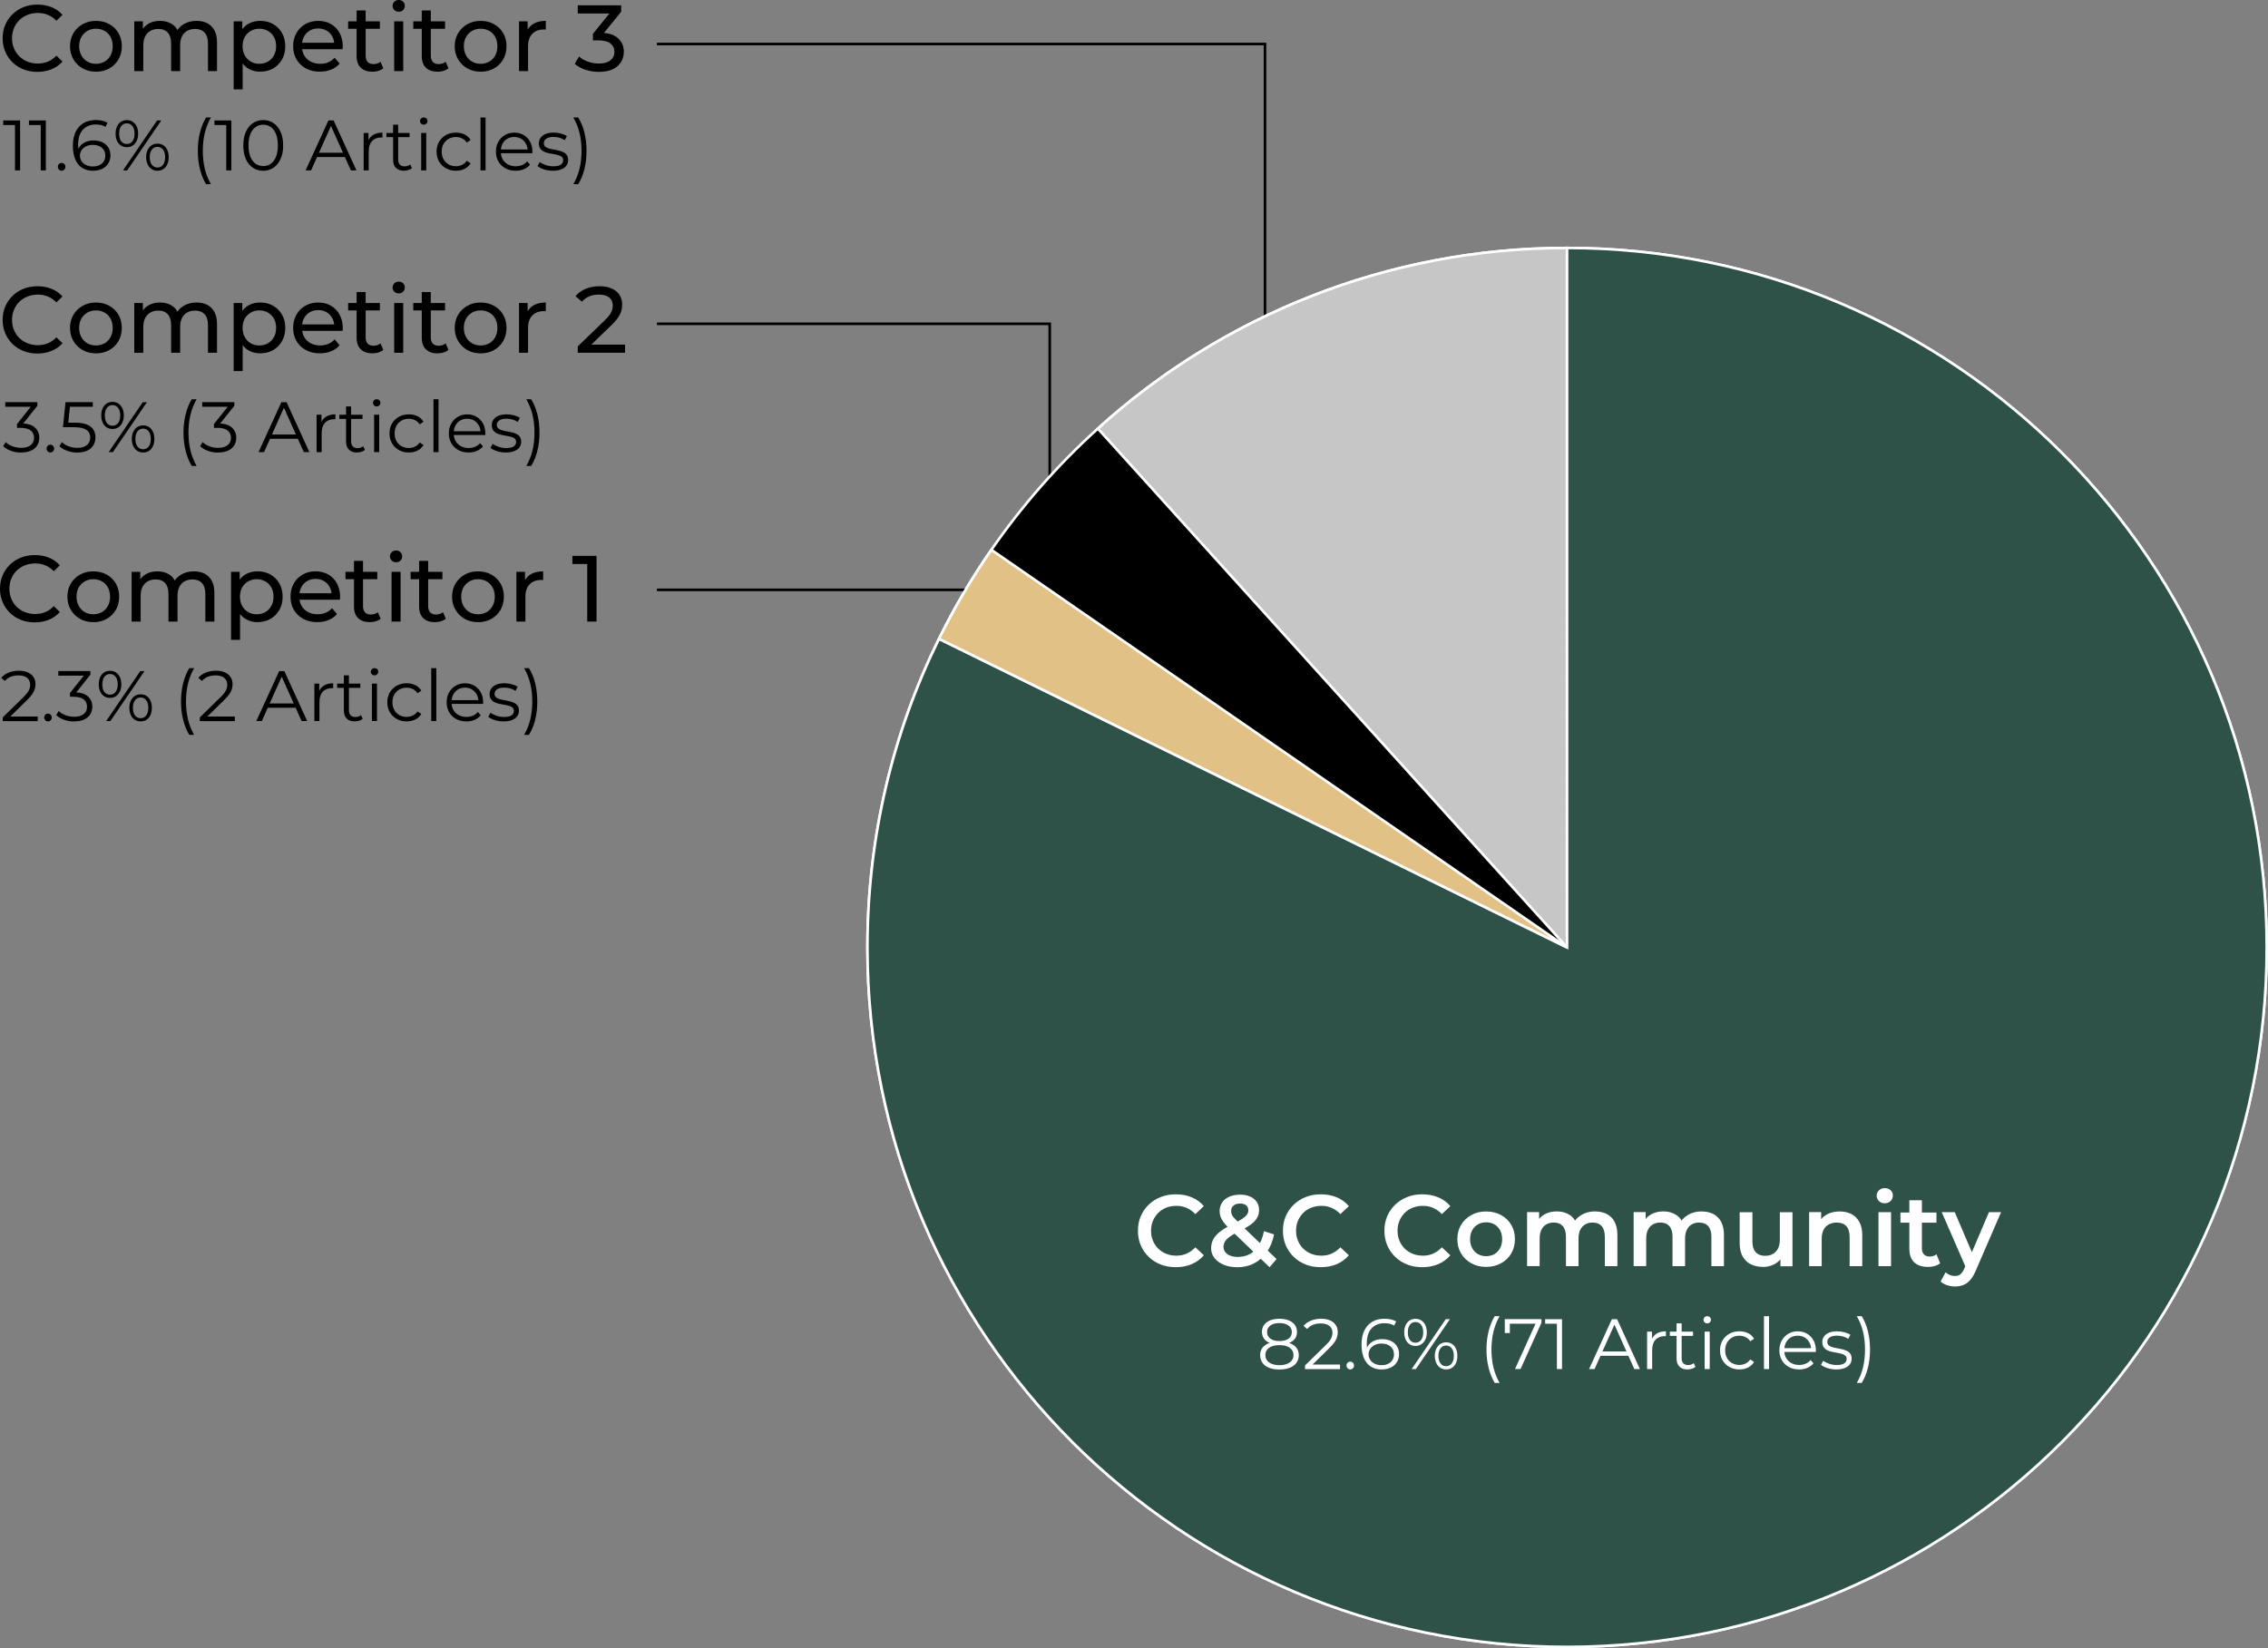 <svg xmlns="http://www.w3.org/2000/svg" id="Layer_2" viewBox="0 0 868.67 631.42"><rect x="0" y="0" width="868.67" height="631.42" fill="#808080" stroke="none"/><defs><style>      .cls-1 {        fill: #2e5148;      }      .cls-1, .cls-2, .cls-3, .cls-4, .cls-5 {        stroke-miterlimit: 10;      }      .cls-1, .cls-2, .cls-4, .cls-5 {        stroke: #fff;      }      .cls-2 {        fill: #c7c6c6;      }      .cls-6 {        fill: #fff;      }      .cls-3 {        fill: none;        stroke: #000;      }      .cls-5 {        fill: #e2c187;      }    </style></defs><g id="Layer_1-2" data-name="Layer_1"><g><g><path d="M5.74,65.27v-18.3l.87.93H1.23v-1.75h6.47v19.12h-1.97Z"></path><path d="M15.6,65.27v-18.3l.87.93h-5.38v-1.75h6.47v19.12h-1.97Z"></path><path d="M23.6,65.41c-.4,0-.74-.15-1.02-.44-.28-.29-.42-.65-.42-1.06s.14-.79.42-1.07.62-.41,1.02-.41.74.14,1.02.41.42.63.42,1.07-.14.77-.42,1.06c-.28.29-.62.44-1.02.44Z"></path><path d="M35.75,65.43c-1.69,0-3.12-.38-4.29-1.13-1.17-.75-2.05-1.85-2.65-3.28-.6-1.43-.9-3.14-.9-5.15,0-2.17.37-3.98,1.11-5.45.74-1.47,1.76-2.57,3.07-3.32,1.31-.75,2.83-1.12,4.56-1.12.86,0,1.67.08,2.46.25.78.16,1.47.43,2.08.79l-.79,1.58c-.49-.33-1.06-.56-1.69-.7-.64-.14-1.31-.21-2.02-.21-2.06,0-3.7.66-4.93,1.97-1.23,1.31-1.84,3.27-1.84,5.87,0,.4.02.9.07,1.49.05.59.15,1.18.31,1.76l-.68-.52c.2-.95.59-1.75,1.17-2.42.58-.66,1.31-1.17,2.19-1.52.87-.35,1.83-.52,2.87-.52,1.27,0,2.39.24,3.36.71.96.47,1.72,1.14,2.27,1.99.55.86.82,1.87.82,3.03s-.28,2.22-.85,3.1c-.56.88-1.34,1.57-2.33,2.05-.99.48-2.11.72-3.35.72ZM35.67,63.77c.91,0,1.72-.17,2.42-.5.7-.34,1.25-.82,1.65-1.45.4-.63.6-1.36.6-2.2,0-1.26-.43-2.26-1.3-3-.86-.75-2.03-1.12-3.51-1.12-.98,0-1.84.18-2.57.55-.73.36-1.3.86-1.72,1.49-.42.63-.63,1.34-.63,2.14,0,.69.19,1.35.57,1.98.38.63.95,1.14,1.71,1.53.76.39,1.68.59,2.77.59Z"></path><path d="M48.56,56.39c-.84,0-1.58-.21-2.24-.64s-1.16-1.03-1.52-1.82c-.35-.78-.53-1.69-.53-2.73s.18-1.95.53-2.73c.35-.78.86-1.39,1.52-1.82s1.4-.64,2.24-.64,1.63.21,2.28.64c.65.43,1.15,1.03,1.52,1.8.36.77.55,1.69.55,2.75s-.18,1.95-.55,2.73c-.36.78-.87,1.39-1.52,1.82-.65.43-1.41.64-2.28.64ZM48.58,55.17c.89,0,1.61-.35,2.14-1.05.54-.7.81-1.67.81-2.91s-.27-2.21-.81-2.91c-.54-.7-1.25-1.05-2.14-1.05s-1.63.35-2.16,1.05c-.53.7-.79,1.67-.79,2.91s.26,2.21.79,2.91c.53.7,1.25,1.05,2.16,1.05ZM47.11,65.27l13.05-19.12h1.61l-13.05,19.12h-1.61ZM60.3,65.41c-.84,0-1.58-.21-2.24-.64-.66-.43-1.17-1.03-1.53-1.82-.36-.78-.55-1.69-.55-2.73s.18-1.95.55-2.73.87-1.39,1.53-1.82c.66-.43,1.4-.64,2.24-.64s1.63.21,2.28.64c.65.43,1.15,1.03,1.5,1.82s.53,1.69.53,2.73-.18,1.95-.53,2.73c-.35.78-.86,1.39-1.5,1.82-.65.43-1.41.64-2.28.64ZM60.3,64.18c.89,0,1.61-.35,2.14-1.05s.81-1.67.81-2.91-.27-2.21-.81-2.91c-.54-.7-1.25-1.05-2.14-1.05s-1.61.35-2.14,1.05c-.54.7-.81,1.67-.81,2.91s.27,2.21.81,2.91c.54.7,1.25,1.05,2.14,1.05Z"></path><path d="M78.93,70.57c-1-1.66-1.78-3.57-2.33-5.75-.56-2.18-.83-4.52-.83-7.03s.28-4.87.83-7.06c.56-2.19,1.33-4.1,2.33-5.72h1.86c-1.07,1.88-1.86,3.86-2.36,5.97-.5,2.1-.75,4.37-.75,6.81s.25,4.71.75,6.81c.5,2.1,1.29,4.09,2.36,5.97h-1.86Z"></path><path d="M86.65,65.27v-18.3l.87.93h-5.38v-1.75h6.47v19.12h-1.97Z"></path><path d="M100.8,65.43c-1.47,0-2.79-.39-3.93-1.16-1.15-.77-2.05-1.88-2.7-3.33-.66-1.45-.98-3.19-.98-5.23s.33-3.78.98-5.23,1.56-2.56,2.7-3.33c1.15-.77,2.46-1.16,3.93-1.16s2.79.39,3.93,1.16c1.15.77,2.05,1.88,2.72,3.33s1,3.19,1,5.23-.33,3.78-1,5.23c-.66,1.45-1.57,2.56-2.72,3.33-1.15.77-2.46,1.16-3.93,1.16ZM100.8,63.63c1.13,0,2.11-.3,2.95-.92.84-.61,1.49-1.5,1.97-2.68.47-1.17.71-2.62.71-4.33s-.24-3.15-.71-4.33c-.47-1.17-1.13-2.07-1.97-2.68-.84-.61-1.82-.92-2.95-.92s-2.07.31-2.92.92c-.86.61-1.52,1.5-1.99,2.68-.47,1.17-.71,2.62-.71,4.33s.24,3.15.71,4.33c.47,1.17,1.14,2.07,1.99,2.68.86.61,1.83.92,2.92.92Z"></path><path d="M117.05,65.27l8.74-19.12h1.99l8.74,19.12h-2.13l-8.03-17.94h.82l-8.03,17.94h-2.1ZM120.49,60.16l.6-1.64h11.12l.6,1.64h-12.32Z"></path><path d="M139.28,65.27v-14.34h1.86v3.91l-.19-.68c.4-1.09,1.07-1.93,2.02-2.5.95-.57,2.12-.86,3.52-.86v1.88c-.07,0-.15,0-.22-.01-.07,0-.15-.01-.22-.01-1.51,0-2.69.46-3.55,1.38-.86.92-1.28,2.23-1.28,3.92v7.32h-1.94Z"></path><path d="M147.99,52.54v-1.61h8.88v1.61h-8.88ZM154.76,65.41c-1.35,0-2.39-.36-3.11-1.09-.73-.73-1.09-1.76-1.09-3.09v-13.46h1.94v13.35c0,.84.21,1.48.64,1.94.43.46,1.04.68,1.84.68.86,0,1.57-.25,2.13-.74l.68,1.39c-.38.35-.84.6-1.38.76-.54.16-1.09.25-1.65.25Z"></path><path d="M162.3,47.76c-.4,0-.74-.14-1.01-.41-.27-.27-.41-.6-.41-.98s.14-.71.41-.97c.27-.26.61-.4,1.01-.4s.74.13,1.01.38.41.57.41.96-.13.74-.4,1.01c-.26.27-.61.41-1.02.41ZM161.32,65.27v-14.34h1.94v14.34h-1.94Z"></path><path d="M174.62,65.41c-1.42,0-2.69-.31-3.81-.94s-2-1.49-2.64-2.59c-.64-1.1-.96-2.36-.96-3.78s.32-2.7.96-3.8c.64-1.09,1.52-1.95,2.64-2.57,1.12-.62,2.39-.93,3.81-.93,1.22,0,2.32.24,3.3.71.98.47,1.76,1.18,2.32,2.13l-1.45.98c-.49-.73-1.1-1.26-1.83-1.61-.73-.35-1.52-.52-2.38-.52-1.02,0-1.94.23-2.76.7-.82.46-1.47,1.12-1.94,1.95-.47.84-.71,1.82-.71,2.95s.24,2.11.71,2.95c.47.84,1.12,1.49,1.94,1.95.82.46,1.74.7,2.76.7.86,0,1.65-.17,2.38-.52.73-.35,1.34-.87,1.83-1.58l1.45.98c-.56.93-1.34,1.63-2.32,2.12-.98.48-2.08.72-3.3.72Z"></path><path d="M184.04,65.27v-20.26h1.94v20.26h-1.94Z"></path><path d="M197.48,65.41c-1.49,0-2.8-.31-3.93-.94-1.13-.63-2.01-1.49-2.65-2.59-.64-1.1-.96-2.36-.96-3.78s.3-2.68.92-3.77c.61-1.09,1.45-1.95,2.51-2.58,1.06-.63,2.26-.94,3.59-.94s2.54.31,3.59.92c1.05.61,1.87,1.47,2.47,2.57.6,1.1.9,2.37.9,3.81,0,.09,0,.19-.01.29,0,.1-.01.2-.01.31h-12.48v-1.45h11.44l-.77.57c0-1.04-.22-1.96-.67-2.77-.45-.81-1.05-1.44-1.82-1.9-.77-.45-1.65-.68-2.65-.68s-1.87.23-2.65.68c-.78.46-1.39,1.09-1.83,1.91-.44.82-.65,1.76-.65,2.81v.3c0,1.09.24,2.05.72,2.88.48.83,1.16,1.47,2.02,1.94.87.46,1.85.7,2.96.7.88,0,1.69-.15,2.45-.46.75-.31,1.41-.78,1.95-1.42l1.09,1.26c-.64.76-1.43,1.35-2.39,1.75-.96.4-2.01.6-3.15.6Z"></path><path d="M211.73,65.41c-1.18,0-2.3-.17-3.36-.51-1.06-.34-1.88-.76-2.49-1.27l.87-1.53c.58.44,1.33.82,2.24,1.13s1.87.48,2.87.48c1.37,0,2.35-.21,2.95-.64s.9-1,.9-1.71c0-.53-.17-.94-.51-1.24-.34-.3-.78-.53-1.32-.68-.55-.15-1.16-.29-1.83-.4s-1.34-.24-2.01-.38c-.67-.15-1.27-.36-1.82-.64s-.99-.67-1.32-1.16c-.34-.49-.51-1.15-.51-1.97s.22-1.48.66-2.1c.44-.62,1.08-1.11,1.92-1.46.85-.36,1.88-.53,3.1-.53.93,0,1.86.12,2.79.37s1.69.57,2.29.97l-.85,1.56c-.64-.44-1.32-.75-2.05-.94-.73-.19-1.46-.29-2.19-.29-1.29,0-2.24.22-2.85.67-.61.45-.92,1.02-.92,1.71,0,.55.17.97.5,1.28s.78.55,1.34.72c.55.17,1.17.31,1.83.42.67.11,1.33.24,1.99.4.66.15,1.27.36,1.83.63.55.26,1,.64,1.34,1.12.34.48.5,1.12.5,1.9,0,.84-.23,1.56-.7,2.17-.46.61-1.14,1.08-2.02,1.42-.88.34-1.95.51-3.21.51Z"></path><path d="M221.45,70.57h-1.86c1.09-1.88,1.89-3.86,2.39-5.97.5-2.1.75-4.37.75-6.81s-.25-4.71-.75-6.81c-.5-2.1-1.3-4.09-2.39-5.97h1.86c1.04,1.62,1.83,3.53,2.38,5.72.55,2.19.82,4.55.82,7.06s-.27,4.86-.82,7.03c-.55,2.17-1.34,4.09-2.38,5.75Z"></path></g><g><path d="M8.11,173.38c-1.38,0-2.69-.22-3.92-.67s-2.22-1.04-2.96-1.79l.96-1.56c.62.64,1.45,1.17,2.5,1.58,1.05.42,2.19.63,3.43.63,1.58,0,2.8-.35,3.65-1.04.85-.69,1.27-1.62,1.27-2.79s-.41-2.09-1.24-2.79c-.83-.69-2.14-1.04-3.92-1.04h-1.37v-1.45l5.9-7.4.27.76H2.02v-1.75h12.29v1.39l-5.9,7.4-.96-.63h.74c2.29,0,4.01.51,5.15,1.53,1.14,1.02,1.71,2.33,1.71,3.93,0,1.07-.25,2.04-.76,2.89-.51.86-1.28,1.53-2.31,2.02-1.03.49-2.32.74-3.86.74Z"></path><path d="M19.28,173.35c-.4,0-.74-.15-1.02-.44-.28-.29-.42-.65-.42-1.06s.14-.79.42-1.07.62-.41,1.02-.41.74.14,1.02.41.42.63.42,1.07-.14.77-.42,1.06c-.28.29-.62.44-1.02.44Z"></path><path d="M29.63,173.38c-1.37,0-2.67-.22-3.91-.67-1.24-.45-2.22-1.04-2.95-1.79l.96-1.56c.6.64,1.42,1.17,2.47,1.58,1.05.42,2.18.63,3.4.63,1.62,0,2.85-.36,3.7-1.08.85-.72,1.27-1.66,1.27-2.83,0-.82-.2-1.52-.59-2.12s-1.05-1.05-1.98-1.38c-.93-.33-2.2-.49-3.82-.49h-4.07l.98-9.59h10.46v1.75h-9.67l1.01-.96-.85,8.03-1.01-.98h3.58c1.93,0,3.48.24,4.64.71,1.17.47,2.01,1.13,2.53,1.98.52.85.78,1.83.78,2.96s-.26,2.05-.76,2.94c-.51.88-1.27,1.58-2.29,2.09s-2.31.76-3.88.76Z"></path><path d="M43.07,164.34c-.84,0-1.58-.21-2.24-.64s-1.16-1.03-1.52-1.82c-.35-.78-.53-1.69-.53-2.73s.18-1.95.53-2.73c.35-.78.86-1.39,1.52-1.82s1.4-.64,2.24-.64,1.63.21,2.28.64c.65.43,1.15,1.03,1.52,1.8.36.77.55,1.69.55,2.75s-.18,1.95-.55,2.73c-.36.78-.87,1.39-1.52,1.82-.65.43-1.41.64-2.28.64ZM43.1,163.11c.89,0,1.61-.35,2.14-1.05.54-.7.81-1.67.81-2.91s-.27-2.21-.81-2.91c-.54-.7-1.25-1.05-2.14-1.05s-1.63.35-2.16,1.05c-.53.7-.79,1.67-.79,2.91s.26,2.21.79,2.91c.53.7,1.25,1.05,2.16,1.05ZM41.62,173.21l13.05-19.12h1.61l-13.05,19.12h-1.61ZM54.81,173.35c-.84,0-1.58-.21-2.24-.64-.66-.43-1.17-1.03-1.53-1.82-.36-.78-.55-1.69-.55-2.73s.18-1.95.55-2.73.87-1.39,1.53-1.82c.66-.43,1.4-.64,2.24-.64s1.63.21,2.28.64c.65.43,1.15,1.03,1.5,1.82s.53,1.69.53,2.73-.18,1.95-.53,2.73c-.35.78-.86,1.39-1.5,1.82-.65.43-1.41.64-2.28.64ZM54.81,172.12c.89,0,1.61-.35,2.14-1.05s.81-1.67.81-2.91-.27-2.21-.81-2.91c-.54-.7-1.25-1.05-2.14-1.05s-1.61.35-2.14,1.05c-.54.7-.81,1.67-.81,2.91s.27,2.21.81,2.91c.54.7,1.25,1.05,2.14,1.05Z"></path><path d="M73.44,178.51c-1-1.66-1.78-3.57-2.33-5.75-.56-2.18-.83-4.52-.83-7.03s.28-4.87.83-7.06c.56-2.19,1.33-4.1,2.33-5.72h1.86c-1.07,1.88-1.86,3.86-2.36,5.97-.5,2.1-.75,4.37-.75,6.81s.25,4.71.75,6.81c.5,2.1,1.29,4.09,2.36,5.97h-1.86Z"></path><path d="M83.54,173.38c-1.38,0-2.69-.22-3.92-.67s-2.22-1.04-2.96-1.79l.96-1.56c.62.64,1.45,1.17,2.5,1.58,1.05.42,2.19.63,3.43.63,1.58,0,2.8-.35,3.65-1.04.85-.69,1.27-1.62,1.27-2.79s-.41-2.09-1.24-2.79c-.83-.69-2.14-1.04-3.92-1.04h-1.37v-1.45l5.9-7.4.27.76h-10.65v-1.75h12.29v1.39l-5.9,7.4-.96-.63h.74c2.29,0,4.01.51,5.15,1.53,1.14,1.02,1.71,2.33,1.71,3.93,0,1.07-.25,2.04-.76,2.89-.51.86-1.28,1.53-2.31,2.02-1.03.49-2.32.74-3.86.74Z"></path><path d="M99.03,173.21l8.74-19.12h1.99l8.74,19.12h-2.13l-8.03-17.94h.82l-8.03,17.94h-2.1ZM102.47,168.11l.6-1.64h11.12l.6,1.64h-12.32Z"></path><path d="M121.26,173.21v-14.34h1.86v3.91l-.19-.68c.4-1.09,1.07-1.93,2.02-2.5.95-.57,2.12-.86,3.52-.86v1.88c-.07,0-.15,0-.22-.01-.07,0-.15-.01-.22-.01-1.51,0-2.69.46-3.55,1.38-.86.92-1.28,2.23-1.28,3.92v7.32h-1.94Z"></path><path d="M129.97,160.49v-1.61h8.88v1.61h-8.88ZM136.74,173.35c-1.35,0-2.39-.36-3.11-1.09-.73-.73-1.09-1.76-1.09-3.09v-13.46h1.94v13.35c0,.84.21,1.48.64,1.94.43.46,1.04.68,1.84.68.86,0,1.57-.25,2.13-.74l.68,1.39c-.38.35-.84.6-1.38.76-.54.16-1.09.25-1.65.25Z"></path><path d="M144.28,155.71c-.4,0-.74-.14-1.01-.41-.27-.27-.41-.6-.41-.98s.14-.71.41-.97c.27-.26.61-.4,1.01-.4s.74.13,1.01.38.41.57.41.96-.13.74-.4,1.01c-.26.27-.61.41-1.02.41ZM143.29,173.21v-14.34h1.94v14.34h-1.94Z"></path><path d="M156.59,173.35c-1.42,0-2.69-.31-3.81-.94s-2-1.49-2.64-2.59c-.64-1.1-.96-2.36-.96-3.78s.32-2.7.96-3.8c.64-1.09,1.52-1.95,2.64-2.57,1.12-.62,2.39-.93,3.81-.93,1.22,0,2.32.24,3.3.71.98.47,1.76,1.18,2.32,2.13l-1.45.98c-.49-.73-1.1-1.26-1.83-1.61-.73-.35-1.52-.52-2.38-.52-1.02,0-1.94.23-2.76.7-.82.46-1.47,1.12-1.94,1.95-.47.84-.71,1.82-.71,2.95s.24,2.11.71,2.95c.47.84,1.12,1.49,1.94,1.95.82.46,1.74.7,2.76.7.86,0,1.65-.17,2.38-.52.73-.35,1.34-.87,1.83-1.58l1.45.98c-.56.93-1.34,1.63-2.32,2.12-.98.48-2.08.72-3.3.72Z"></path><path d="M166.02,173.21v-20.26h1.94v20.26h-1.94Z"></path><path d="M179.45,173.35c-1.49,0-2.8-.31-3.93-.94-1.13-.63-2.01-1.49-2.65-2.59-.64-1.1-.96-2.36-.96-3.78s.3-2.68.92-3.77c.61-1.09,1.45-1.95,2.51-2.58s2.26-.94,3.59-.94,2.54.31,3.59.92c1.05.61,1.87,1.47,2.47,2.57s.9,2.37.9,3.81c0,.09,0,.19-.01.29,0,.1-.01.2-.01.31h-12.48v-1.45h11.44l-.76.57c0-1.04-.22-1.96-.67-2.77-.45-.81-1.05-1.44-1.82-1.9-.76-.45-1.65-.68-2.65-.68s-1.87.23-2.65.68c-.78.46-1.39,1.09-1.83,1.91-.44.82-.66,1.76-.66,2.81v.3c0,1.09.24,2.05.72,2.88.48.83,1.16,1.47,2.02,1.94.86.46,1.85.7,2.96.7.87,0,1.69-.15,2.44-.46.76-.31,1.41-.78,1.95-1.42l1.09,1.26c-.64.76-1.43,1.35-2.39,1.75-.96.4-2.01.6-3.15.6Z"></path><path d="M193.71,173.35c-1.18,0-2.3-.17-3.36-.51-1.06-.34-1.88-.76-2.49-1.27l.87-1.53c.58.44,1.33.82,2.24,1.13.91.32,1.87.48,2.87.48,1.37,0,2.35-.21,2.95-.64s.9-1,.9-1.71c0-.53-.17-.94-.51-1.24-.34-.3-.78-.53-1.32-.68-.55-.15-1.16-.29-1.83-.4-.67-.11-1.34-.24-2.01-.38-.67-.15-1.27-.36-1.82-.64-.55-.28-.99-.67-1.32-1.16-.34-.49-.51-1.15-.51-1.97s.22-1.48.66-2.1c.44-.62,1.08-1.11,1.92-1.46.85-.36,1.88-.53,3.1-.53.93,0,1.86.12,2.79.37s1.69.57,2.29.97l-.85,1.56c-.64-.44-1.32-.75-2.05-.94-.73-.19-1.46-.29-2.18-.29-1.29,0-2.24.22-2.85.67-.61.45-.92,1.02-.92,1.71,0,.55.17.97.51,1.28.34.31.78.55,1.34.72.55.17,1.16.31,1.83.42.66.11,1.33.24,1.99.4.66.15,1.27.36,1.83.63.55.26,1,.64,1.34,1.12.34.48.5,1.12.5,1.9,0,.84-.23,1.56-.7,2.17-.46.61-1.14,1.08-2.02,1.42-.88.34-1.95.51-3.21.51Z"></path><path d="M203.43,178.51h-1.86c1.09-1.88,1.89-3.86,2.39-5.97.5-2.1.75-4.37.75-6.81s-.25-4.71-.75-6.81c-.5-2.1-1.3-4.09-2.39-5.97h1.86c1.04,1.62,1.83,3.53,2.38,5.72.55,2.19.82,4.55.82,7.06s-.27,4.86-.82,7.03c-.55,2.17-1.34,4.09-2.38,5.75Z"></path></g><g><path d="M1.04,276.23v-1.39l7.95-7.78c.73-.71,1.27-1.33,1.64-1.87s.61-1.04.74-1.52.19-.92.19-1.34c0-1.11-.38-1.98-1.13-2.62-.76-.64-1.87-.96-3.35-.96-1.13,0-2.13.17-2.99.52-.87.35-1.61.88-2.23,1.61l-1.39-1.2c.75-.87,1.7-1.55,2.87-2.02,1.16-.47,2.47-.71,3.91-.71,1.29,0,2.41.21,3.36.62.95.41,1.68,1.01,2.2,1.79.52.78.78,1.7.78,2.76,0,.62-.09,1.23-.26,1.83-.17.6-.48,1.23-.93,1.9-.45.67-1.1,1.42-1.95,2.25l-7.29,7.16-.55-.76h11.85v1.75H1.04Z"></path><path d="M18.38,276.37c-.4,0-.74-.15-1.02-.44-.28-.29-.42-.65-.42-1.06s.14-.79.42-1.07.62-.41,1.02-.41.74.14,1.02.41.42.63.42,1.07-.14.77-.42,1.06c-.28.29-.62.44-1.02.44Z"></path><path d="M28.41,276.4c-1.38,0-2.69-.22-3.92-.67s-2.22-1.04-2.96-1.79l.96-1.56c.62.64,1.45,1.17,2.5,1.58,1.05.42,2.19.63,3.43.63,1.58,0,2.8-.35,3.65-1.04.85-.69,1.27-1.62,1.27-2.79s-.41-2.09-1.24-2.79c-.83-.69-2.14-1.04-3.92-1.04h-1.37v-1.45l5.9-7.4.27.76h-10.65v-1.75h12.29v1.39l-5.9,7.4-.96-.63h.74c2.29,0,4.01.51,5.15,1.53,1.14,1.02,1.71,2.33,1.71,3.93,0,1.07-.25,2.04-.76,2.89-.51.86-1.28,1.53-2.31,2.02-1.03.49-2.32.74-3.86.74Z"></path><path d="M42.12,267.36c-.84,0-1.58-.21-2.24-.64s-1.16-1.03-1.52-1.82c-.35-.78-.53-1.69-.53-2.73s.18-1.95.53-2.73c.35-.78.86-1.39,1.52-1.82s1.4-.64,2.24-.64,1.63.21,2.28.64c.65.43,1.15,1.03,1.52,1.8.36.77.55,1.69.55,2.75s-.18,1.95-.55,2.73c-.36.78-.87,1.39-1.52,1.82-.65.43-1.41.64-2.28.64ZM42.14,266.13c.89,0,1.61-.35,2.14-1.05.54-.7.81-1.67.81-2.91s-.27-2.21-.81-2.91c-.54-.7-1.25-1.05-2.14-1.05s-1.63.35-2.16,1.05c-.53.7-.79,1.67-.79,2.91s.26,2.21.79,2.91c.53.7,1.25,1.05,2.16,1.05ZM40.67,276.23l13.05-19.12h1.61l-13.05,19.12h-1.61ZM53.86,276.37c-.84,0-1.58-.21-2.24-.64-.66-.43-1.17-1.03-1.53-1.82-.36-.78-.55-1.69-.55-2.73s.18-1.95.55-2.73.87-1.39,1.53-1.82c.66-.43,1.4-.64,2.24-.64s1.63.21,2.28.64c.65.43,1.15,1.03,1.5,1.82s.53,1.69.53,2.73-.18,1.95-.53,2.73c-.35.78-.86,1.39-1.5,1.82-.65.43-1.41.64-2.28.64ZM53.86,275.14c.89,0,1.61-.35,2.14-1.05s.81-1.67.81-2.91-.27-2.21-.81-2.91c-.54-.7-1.25-1.05-2.14-1.05s-1.61.35-2.14,1.05c-.54.7-.81,1.67-.81,2.91s.27,2.21.81,2.91c.54.7,1.25,1.05,2.14,1.05Z"></path><path d="M72.49,281.53c-1-1.66-1.78-3.57-2.33-5.75-.56-2.18-.83-4.52-.83-7.03s.28-4.87.83-7.06c.56-2.19,1.33-4.1,2.33-5.72h1.86c-1.07,1.88-1.86,3.86-2.36,5.97-.5,2.1-.75,4.37-.75,6.81s.25,4.71.75,6.81c.5,2.1,1.29,4.09,2.36,5.97h-1.86Z"></path><path d="M76.53,276.23v-1.39l7.95-7.78c.73-.71,1.27-1.33,1.64-1.87s.61-1.04.74-1.52.19-.92.19-1.34c0-1.11-.38-1.98-1.13-2.62-.76-.64-1.87-.96-3.35-.96-1.13,0-2.13.17-2.99.52-.87.35-1.61.88-2.23,1.61l-1.39-1.2c.75-.87,1.7-1.55,2.87-2.02,1.16-.47,2.47-.71,3.91-.71,1.29,0,2.41.21,3.36.62.95.41,1.68,1.01,2.2,1.79.52.78.78,1.7.78,2.76,0,.62-.09,1.23-.26,1.83-.17.6-.48,1.23-.93,1.9-.45.67-1.1,1.42-1.95,2.25l-7.29,7.16-.55-.76h11.85v1.75h-13.41Z"></path><path d="M98.18,276.23l8.74-19.12h1.99l8.74,19.12h-2.13l-8.03-17.94h.82l-8.03,17.94h-2.1ZM101.62,271.13l.6-1.64h11.12l.6,1.64h-12.32Z"></path><path d="M120.41,276.23v-14.34h1.86v3.91l-.19-.68c.4-1.09,1.07-1.93,2.02-2.5.95-.57,2.12-.86,3.52-.86v1.88c-.07,0-.15,0-.22-.01-.07,0-.15-.01-.22-.01-1.51,0-2.69.46-3.55,1.38-.86.92-1.28,2.23-1.28,3.92v7.32h-1.94Z"></path><path d="M129.12,263.51v-1.61h8.88v1.61h-8.88ZM135.9,276.37c-1.35,0-2.39-.36-3.11-1.09-.73-.73-1.09-1.76-1.09-3.09v-13.46h1.94v13.35c0,.84.21,1.48.64,1.94.43.46,1.04.68,1.84.68.86,0,1.57-.25,2.13-.74l.68,1.39c-.38.35-.84.6-1.38.76-.54.16-1.09.25-1.65.25Z"></path><path d="M143.44,258.73c-.4,0-.74-.14-1.01-.41-.27-.27-.41-.6-.41-.98s.14-.71.41-.97c.27-.26.61-.4,1.01-.4s.74.13,1.01.38.41.57.41.96-.13.74-.4,1.01c-.26.27-.61.41-1.02.41ZM142.45,276.23v-14.34h1.94v14.34h-1.94Z"></path><path d="M155.75,276.37c-1.42,0-2.69-.31-3.81-.94s-2-1.49-2.64-2.59c-.64-1.1-.96-2.36-.96-3.78s.32-2.7.96-3.8c.64-1.09,1.52-1.95,2.64-2.57,1.12-.62,2.39-.93,3.81-.93,1.22,0,2.32.24,3.3.71.98.47,1.76,1.18,2.32,2.13l-1.45.98c-.49-.73-1.1-1.26-1.83-1.61-.73-.35-1.52-.52-2.38-.52-1.02,0-1.94.23-2.76.7-.82.46-1.47,1.12-1.94,1.95-.47.84-.71,1.82-.71,2.95s.24,2.11.71,2.95c.47.84,1.12,1.49,1.94,1.95.82.46,1.74.7,2.76.7.86,0,1.65-.17,2.38-.52.73-.35,1.34-.87,1.83-1.58l1.45.98c-.56.93-1.34,1.63-2.32,2.12-.98.48-2.08.72-3.3.72Z"></path><path d="M165.17,276.23v-20.26h1.94v20.26h-1.94Z"></path><path d="M178.61,276.37c-1.49,0-2.8-.31-3.93-.94-1.13-.63-2.01-1.49-2.65-2.59-.64-1.1-.96-2.36-.96-3.78s.3-2.68.92-3.77c.61-1.09,1.45-1.95,2.51-2.58s2.26-.94,3.59-.94,2.54.31,3.59.92c1.05.61,1.87,1.47,2.47,2.57.6,1.1.9,2.37.9,3.81,0,.09,0,.19-.01.29,0,.1-.01.2-.01.31h-12.48v-1.45h11.44l-.76.57c0-1.04-.22-1.96-.67-2.77-.45-.81-1.05-1.44-1.82-1.9-.76-.45-1.65-.68-2.65-.68s-1.87.23-2.65.68c-.78.46-1.39,1.09-1.83,1.91-.44.82-.66,1.76-.66,2.81v.3c0,1.09.24,2.05.72,2.88.48.83,1.16,1.47,2.02,1.94.86.46,1.85.7,2.96.7.87,0,1.69-.15,2.44-.46s1.41-.78,1.95-1.42l1.09,1.26c-.64.76-1.43,1.35-2.39,1.75-.96.4-2.01.6-3.15.6Z"></path><path d="M192.86,276.37c-1.18,0-2.3-.17-3.36-.51-1.06-.34-1.88-.76-2.49-1.27l.87-1.53c.58.44,1.33.82,2.24,1.13s1.87.48,2.87.48c1.37,0,2.35-.21,2.95-.64s.9-1,.9-1.71c0-.53-.17-.94-.51-1.24-.34-.3-.78-.53-1.32-.68-.55-.15-1.16-.29-1.83-.4s-1.34-.24-2.01-.38c-.67-.15-1.27-.36-1.82-.64s-.99-.67-1.32-1.16c-.34-.49-.5-1.15-.5-1.97s.22-1.48.65-2.1c.44-.62,1.08-1.11,1.93-1.46.85-.36,1.88-.53,3.1-.53.93,0,1.86.12,2.79.37.93.25,1.69.57,2.29.97l-.85,1.56c-.64-.44-1.32-.75-2.05-.94-.73-.19-1.46-.29-2.19-.29-1.29,0-2.24.22-2.85.67-.61.45-.92,1.02-.92,1.71,0,.55.17.97.5,1.28s.78.55,1.34.72c.56.17,1.17.31,1.83.42s1.33.24,1.99.4c.66.15,1.27.36,1.83.63.55.26,1,.64,1.34,1.12.34.48.5,1.12.5,1.9,0,.84-.23,1.56-.7,2.17-.46.61-1.14,1.08-2.02,1.42-.88.34-1.95.51-3.21.51Z"></path><path d="M202.59,281.53h-1.86c1.09-1.88,1.89-3.86,2.39-5.97.5-2.1.75-4.37.75-6.81s-.25-4.71-.75-6.81c-.5-2.1-1.3-4.09-2.39-5.97h1.86c1.04,1.62,1.83,3.53,2.38,5.72.55,2.19.82,4.55.82,7.06s-.27,4.86-.82,7.03c-.55,2.17-1.34,4.09-2.38,5.75Z"></path></g><g><path d="M13.32,238.43c-1.92,0-3.69-.32-5.31-.95-1.62-.64-3.02-1.54-4.21-2.7-1.19-1.16-2.12-2.53-2.79-4.09-.67-1.56-1.01-3.28-1.01-5.15s.34-3.59,1.01-5.15c.67-1.56,1.61-2.92,2.81-4.09,1.2-1.16,2.61-2.06,4.23-2.7,1.62-.64,3.39-.95,5.31-.95s3.74.33,5.38.99,3.04,1.64,4.19,2.93l-2.34,2.27c-.96-1.01-2.04-1.76-3.24-2.25-1.2-.49-2.48-.74-3.85-.74s-2.73.24-3.94.72c-1.21.48-2.26,1.15-3.15,2.02-.89.86-1.58,1.89-2.07,3.08-.49,1.19-.74,2.48-.74,3.87s.25,2.68.74,3.87c.49,1.19,1.18,2.21,2.07,3.08.89.86,1.94,1.54,3.15,2.02,1.21.48,2.53.72,3.94.72s2.65-.25,3.85-.74c1.2-.49,2.28-1.25,3.24-2.29l2.34,2.27c-1.15,1.3-2.55,2.28-4.19,2.95s-3.45,1.01-5.42,1.01Z"></path><path d="M35.75,238.35c-1.9,0-3.59-.42-5.09-1.26-1.5-.84-2.68-2-3.55-3.47-.86-1.48-1.3-3.15-1.3-5.02s.43-3.57,1.3-5.02c.86-1.45,2.04-2.6,3.53-3.44,1.49-.84,3.19-1.26,5.11-1.26s3.59.41,5.09,1.24c1.5.83,2.68,1.97,3.53,3.44.85,1.46,1.28,3.14,1.28,5.04s-.43,3.58-1.28,5.04c-.85,1.46-2.03,2.62-3.53,3.46-1.5.84-3.2,1.26-5.09,1.26ZM35.75,235.33c1.22,0,2.32-.28,3.29-.83.97-.55,1.73-1.34,2.29-2.36.55-1.02.83-2.2.83-3.55s-.28-2.55-.83-3.55c-.55-1-1.31-1.77-2.29-2.32-.97-.55-2.07-.83-3.29-.83s-2.32.28-3.28.83c-.96.55-1.73,1.33-2.3,2.32-.58,1-.86,2.18-.86,3.55s.29,2.53.86,3.55c.58,1.02,1.34,1.81,2.3,2.36s2.05.83,3.28.83Z"></path><path d="M74.3,218.88c1.54,0,2.89.3,4.07.9,1.18.6,2.09,1.51,2.75,2.74s.99,2.77.99,4.64v10.98h-3.46v-10.58c0-1.85-.43-3.24-1.3-4.18-.86-.94-2.08-1.4-3.64-1.4-1.15,0-2.16.24-3.02.72-.86.48-1.53,1.19-2,2.12-.47.94-.7,2.1-.7,3.49v9.83h-3.46v-10.58c0-1.85-.43-3.24-1.28-4.18-.85-.94-2.07-1.4-3.65-1.4-1.13,0-2.12.24-2.99.72-.86.48-1.54,1.19-2.02,2.12-.48.94-.72,2.1-.72,3.49v9.83h-3.46v-19.08h3.31v5.08l-.54-1.3c.6-1.25,1.52-2.22,2.77-2.92,1.25-.7,2.7-1.04,4.36-1.04,1.82,0,3.4.45,4.72,1.35,1.32.9,2.18,2.26,2.59,4.09l-1.4-.58c.58-1.46,1.58-2.64,3.02-3.53s3.12-1.33,5.04-1.33Z"></path><path d="M88.49,245.12v-26.06h3.31v5.15l-.22,4.43.36,4.43v12.06h-3.46ZM98.6,238.35c-1.58,0-3.03-.37-4.34-1.1-1.31-.73-2.35-1.82-3.13-3.26-.78-1.44-1.17-3.24-1.17-5.4s.38-3.96,1.13-5.4c.76-1.44,1.79-2.52,3.1-3.24,1.31-.72,2.78-1.08,4.41-1.08,1.87,0,3.53.41,4.97,1.22,1.44.82,2.58,1.95,3.42,3.4.84,1.45,1.26,3.15,1.26,5.09s-.42,3.65-1.26,5.11c-.84,1.46-1.98,2.6-3.42,3.42-1.44.82-3.1,1.22-4.97,1.22ZM98.32,235.33c1.22,0,2.32-.28,3.29-.83s1.74-1.34,2.3-2.36c.56-1.02.85-2.2.85-3.55s-.28-2.55-.85-3.55c-.56-1-1.33-1.77-2.3-2.32-.97-.55-2.07-.83-3.29-.83s-2.29.28-3.26.83c-.97.55-1.74,1.33-2.3,2.32-.56,1-.85,2.18-.85,3.55s.28,2.53.85,3.55c.56,1.02,1.33,1.81,2.3,2.36.97.55,2.06.83,3.26.83Z"></path><path d="M121.53,238.35c-2.04,0-3.83-.42-5.38-1.26-1.55-.84-2.75-1.99-3.6-3.46-.85-1.46-1.28-3.14-1.28-5.04s.41-3.58,1.24-5.04,1.97-2.61,3.42-3.44c1.45-.83,3.09-1.24,4.91-1.24s3.48.41,4.9,1.22c1.42.82,2.53,1.96,3.33,3.44.8,1.48,1.21,3.2,1.21,5.17,0,.14,0,.31-.02.5-.01.19-.03.37-.05.54h-16.24v-2.48h14.44l-1.4.86c.02-1.22-.23-2.32-.76-3.28-.53-.96-1.25-1.71-2.18-2.25-.92-.54-2-.81-3.22-.81s-2.27.27-3.2.81c-.94.54-1.67,1.3-2.2,2.27-.53.97-.79,2.08-.79,3.33v.58c0,1.27.29,2.41.88,3.4.59,1,1.41,1.77,2.47,2.32,1.06.55,2.27.83,3.64.83,1.13,0,2.15-.19,3.08-.58.92-.38,1.73-.96,2.43-1.73l1.91,2.23c-.86,1.01-1.94,1.78-3.22,2.3-1.28.53-2.72.79-4.3.79Z"></path><path d="M132.33,221.9v-2.84h12.17v2.84h-12.17ZM141.62,238.35c-1.92,0-3.41-.52-4.46-1.55-1.06-1.03-1.58-2.51-1.58-4.43v-17.5h3.46v17.35c0,1.03.26,1.82.77,2.38.52.55,1.25.83,2.21.83,1.08,0,1.98-.3,2.7-.9l1.08,2.48c-.53.46-1.16.79-1.89,1.01-.73.22-1.49.32-2.29.32Z"></path><path d="M151.7,215.39c-.67,0-1.23-.22-1.67-.65-.44-.43-.67-.96-.67-1.58s.22-1.19.67-1.62c.44-.43,1-.65,1.67-.65s1.23.21,1.67.63c.44.42.67.94.67,1.57s-.22,1.19-.65,1.64c-.43.44-1,.67-1.69.67ZM149.97,238.14v-19.08h3.46v19.08h-3.46Z"></path><path d="M157.28,221.9v-2.84h12.17v2.84h-12.17ZM166.57,238.35c-1.92,0-3.41-.52-4.46-1.55-1.06-1.03-1.58-2.51-1.58-4.43v-17.5h3.46v17.35c0,1.03.26,1.82.77,2.38.52.55,1.25.83,2.21.83,1.08,0,1.98-.3,2.7-.9l1.08,2.48c-.53.46-1.16.79-1.89,1.01-.73.22-1.49.32-2.29.32Z"></path><path d="M183.09,238.35c-1.9,0-3.59-.42-5.09-1.26s-2.68-2-3.55-3.47c-.86-1.48-1.3-3.15-1.3-5.02s.43-3.57,1.3-5.02c.86-1.45,2.04-2.6,3.53-3.44,1.49-.84,3.19-1.26,5.11-1.26s3.59.41,5.09,1.24c1.5.83,2.68,1.97,3.53,3.44.85,1.46,1.28,3.14,1.28,5.04s-.43,3.58-1.28,5.04c-.85,1.46-2.03,2.62-3.53,3.46s-3.2,1.26-5.09,1.26ZM183.09,235.33c1.22,0,2.32-.28,3.29-.83.97-.55,1.73-1.34,2.29-2.36.55-1.02.83-2.2.83-3.55s-.28-2.55-.83-3.55c-.55-1-1.31-1.77-2.29-2.32-.97-.55-2.07-.83-3.29-.83s-2.32.28-3.28.83c-.96.55-1.73,1.33-2.3,2.32s-.86,2.18-.86,3.55.29,2.53.86,3.55c.58,1.02,1.34,1.81,2.3,2.36.96.55,2.05.83,3.28.83Z"></path><path d="M197.78,238.14v-19.08h3.31v5.18l-.32-1.3c.53-1.32,1.42-2.33,2.66-3.02s2.78-1.04,4.61-1.04v3.35c-.14-.02-.28-.04-.41-.04h-.38c-1.85,0-3.31.55-4.39,1.66-1.08,1.1-1.62,2.7-1.62,4.79v9.5h-3.46Z"></path><path d="M224.92,238.14v-23.76l1.55,1.69h-7.24v-3.13h9.25v25.2h-3.56Z"></path></g><g><path d="M14.33,135.44c-1.92,0-3.69-.32-5.31-.95-1.62-.64-3.02-1.54-4.21-2.7-1.19-1.16-2.12-2.53-2.79-4.09-.67-1.56-1.01-3.28-1.01-5.15s.34-3.59,1.01-5.15c.67-1.56,1.61-2.92,2.81-4.09,1.2-1.16,2.61-2.06,4.23-2.7,1.62-.64,3.39-.95,5.31-.95s3.74.33,5.38.99,3.04,1.64,4.19,2.93l-2.34,2.27c-.96-1.01-2.04-1.76-3.24-2.25-1.2-.49-2.48-.74-3.85-.74s-2.73.24-3.94.72c-1.21.48-2.26,1.15-3.15,2.02-.89.86-1.58,1.89-2.07,3.08-.49,1.19-.74,2.48-.74,3.87s.25,2.68.74,3.87c.49,1.19,1.18,2.21,2.07,3.08.89.86,1.94,1.54,3.15,2.02,1.21.48,2.53.72,3.94.72s2.65-.25,3.85-.74c1.2-.49,2.28-1.25,3.24-2.29l2.34,2.27c-1.15,1.3-2.55,2.28-4.19,2.95s-3.45,1.01-5.42,1.01Z"></path><path d="M36.75,135.37c-1.9,0-3.59-.42-5.09-1.26-1.5-.84-2.68-2-3.55-3.47-.86-1.48-1.3-3.15-1.3-5.02s.43-3.57,1.3-5.02c.86-1.45,2.04-2.6,3.53-3.44,1.49-.84,3.19-1.26,5.11-1.26s3.59.41,5.09,1.24c1.5.83,2.68,1.97,3.53,3.44.85,1.46,1.28,3.14,1.28,5.04s-.43,3.58-1.28,5.04c-.85,1.46-2.03,2.62-3.53,3.46-1.5.84-3.2,1.26-5.09,1.26ZM36.75,132.35c1.22,0,2.32-.28,3.29-.83.97-.55,1.73-1.34,2.29-2.36.55-1.02.83-2.2.83-3.55s-.28-2.55-.83-3.55c-.55-1-1.31-1.77-2.29-2.32-.97-.55-2.07-.83-3.29-.83s-2.32.28-3.28.83c-.96.55-1.73,1.33-2.3,2.32-.58,1-.86,2.18-.86,3.55s.29,2.53.86,3.55c.58,1.02,1.34,1.81,2.3,2.36s2.05.83,3.28.83Z"></path><path d="M75.31,115.89c1.54,0,2.89.3,4.07.9,1.18.6,2.09,1.51,2.75,2.74s.99,2.77.99,4.64v10.98h-3.46v-10.58c0-1.85-.43-3.24-1.3-4.18-.86-.94-2.08-1.4-3.64-1.4-1.15,0-2.16.24-3.02.72-.86.48-1.53,1.19-2,2.12-.47.94-.7,2.1-.7,3.49v9.83h-3.46v-10.58c0-1.85-.43-3.24-1.28-4.18-.85-.94-2.07-1.4-3.65-1.4-1.13,0-2.12.24-2.99.72-.86.48-1.54,1.19-2.02,2.12-.48.94-.72,2.1-.72,3.49v9.83h-3.46v-19.08h3.31v5.08l-.54-1.3c.6-1.25,1.52-2.22,2.77-2.92,1.25-.7,2.7-1.04,4.36-1.04,1.82,0,3.4.45,4.72,1.35,1.32.9,2.18,2.26,2.59,4.09l-1.4-.58c.58-1.46,1.58-2.64,3.02-3.53s3.12-1.33,5.04-1.33Z"></path><path d="M89.49,142.14v-26.06h3.31v5.15l-.22,4.43.36,4.43v12.06h-3.46ZM99.61,135.37c-1.58,0-3.03-.37-4.34-1.1-1.31-.73-2.35-1.82-3.13-3.26-.78-1.44-1.17-3.24-1.17-5.4s.38-3.96,1.13-5.4c.76-1.44,1.79-2.52,3.1-3.24,1.31-.72,2.78-1.08,4.41-1.08,1.87,0,3.53.41,4.97,1.22,1.44.82,2.58,1.95,3.42,3.4.84,1.45,1.26,3.15,1.26,5.09s-.42,3.65-1.26,5.11c-.84,1.46-1.98,2.6-3.42,3.42-1.44.82-3.1,1.22-4.97,1.22ZM99.32,132.35c1.22,0,2.32-.28,3.29-.83s1.74-1.34,2.3-2.36c.56-1.02.85-2.2.85-3.55s-.28-2.55-.85-3.55c-.56-1-1.33-1.77-2.3-2.32-.97-.55-2.07-.83-3.29-.83s-2.29.28-3.26.83c-.97.55-1.74,1.33-2.3,2.32-.56,1-.85,2.18-.85,3.55s.28,2.53.85,3.55c.56,1.02,1.33,1.81,2.3,2.36.97.55,2.06.83,3.26.83Z"></path><path d="M122.54,135.37c-2.04,0-3.83-.42-5.38-1.26-1.55-.84-2.75-1.99-3.6-3.46-.85-1.46-1.28-3.14-1.28-5.04s.41-3.58,1.24-5.04,1.97-2.61,3.42-3.44c1.45-.83,3.09-1.24,4.91-1.24s3.48.41,4.9,1.22c1.42.82,2.53,1.96,3.33,3.44.8,1.48,1.21,3.2,1.21,5.17,0,.14,0,.31-.02.5-.01.19-.03.37-.05.54h-16.24v-2.48h14.44l-1.4.86c.02-1.22-.23-2.32-.76-3.28-.53-.96-1.25-1.71-2.18-2.25-.92-.54-2-.81-3.22-.81s-2.27.27-3.2.81c-.94.54-1.67,1.3-2.2,2.27-.53.97-.79,2.08-.79,3.33v.58c0,1.27.29,2.41.88,3.4.59,1,1.41,1.77,2.47,2.32,1.06.55,2.27.83,3.64.83,1.13,0,2.15-.19,3.08-.58.92-.38,1.73-.96,2.43-1.73l1.91,2.23c-.86,1.01-1.94,1.78-3.22,2.3-1.28.53-2.72.79-4.3.79Z"></path><path d="M133.34,118.92v-2.84h12.17v2.84h-12.17ZM142.63,135.37c-1.92,0-3.41-.52-4.46-1.55-1.06-1.03-1.58-2.51-1.58-4.43v-17.5h3.46v17.35c0,1.03.26,1.82.77,2.38.52.55,1.25.83,2.21.83,1.08,0,1.98-.3,2.7-.9l1.08,2.48c-.53.46-1.16.79-1.89,1.01-.73.22-1.49.32-2.29.32Z"></path><path d="M152.71,112.4c-.67,0-1.23-.22-1.67-.65-.44-.43-.67-.96-.67-1.58s.22-1.19.67-1.62c.44-.43,1-.65,1.67-.65s1.23.21,1.67.63c.44.42.67.94.67,1.57s-.22,1.19-.65,1.64c-.43.44-1,.67-1.69.67ZM150.98,135.15v-19.08h3.46v19.08h-3.46Z"></path><path d="M158.29,118.92v-2.84h12.17v2.84h-12.17ZM167.58,135.37c-1.92,0-3.41-.52-4.46-1.55-1.06-1.03-1.58-2.51-1.58-4.43v-17.5h3.46v17.35c0,1.03.26,1.82.77,2.38.52.55,1.25.83,2.21.83,1.08,0,1.98-.3,2.7-.9l1.08,2.48c-.53.46-1.16.79-1.89,1.01-.73.22-1.49.32-2.29.32Z"></path><path d="M184.1,135.37c-1.9,0-3.59-.42-5.09-1.26s-2.68-2-3.55-3.47c-.86-1.48-1.3-3.15-1.3-5.02s.43-3.57,1.3-5.02c.86-1.45,2.04-2.6,3.53-3.44,1.49-.84,3.19-1.26,5.11-1.26s3.59.41,5.09,1.24c1.5.83,2.68,1.97,3.53,3.44.85,1.46,1.28,3.14,1.28,5.04s-.43,3.58-1.28,5.04c-.85,1.46-2.03,2.62-3.53,3.46-1.5.84-3.2,1.26-5.09,1.26ZM184.1,132.35c1.22,0,2.32-.28,3.29-.83.97-.55,1.73-1.34,2.29-2.36.55-1.02.83-2.2.83-3.55s-.28-2.55-.83-3.55c-.55-1-1.31-1.77-2.29-2.32-.97-.55-2.07-.83-3.29-.83s-2.32.28-3.28.83c-.96.55-1.73,1.33-2.3,2.32-.58,1-.86,2.18-.86,3.55s.29,2.53.86,3.55c.58,1.02,1.34,1.81,2.3,2.36s2.05.83,3.28.83Z"></path><path d="M198.79,135.15v-19.08h3.31v5.18l-.32-1.3c.53-1.32,1.42-2.33,2.66-3.02s2.79-1.04,4.61-1.04v3.35c-.14-.02-.28-.04-.41-.04h-.38c-1.85,0-3.31.55-4.39,1.66-1.08,1.1-1.62,2.7-1.62,4.79v9.5h-3.46Z"></path><path d="M221.29,135.15v-2.45l10.26-9.9c.91-.86,1.59-1.63,2.03-2.29.44-.66.74-1.27.9-1.84.16-.56.23-1.11.23-1.64,0-1.3-.46-2.32-1.37-3.06s-2.24-1.12-4-1.12c-1.34,0-2.56.22-3.64.67-1.08.44-2.02,1.13-2.81,2.07l-2.45-2.12c.96-1.22,2.25-2.17,3.87-2.83s3.4-.99,5.35-.99c1.75,0,3.28.28,4.57.85,1.3.56,2.3,1.37,3.01,2.43.71,1.06,1.06,2.3,1.06,3.74,0,.82-.11,1.62-.32,2.41s-.62,1.63-1.22,2.52c-.6.89-1.46,1.88-2.59,2.99l-9.14,8.82-.86-1.4h15.23v3.13h-18.11Z"></path></g><g><path d="M14.33,27.54c-1.92,0-3.69-.32-5.31-.95-1.62-.64-3.02-1.54-4.21-2.7-1.19-1.16-2.12-2.53-2.79-4.09-.67-1.56-1.01-3.28-1.01-5.15s.34-3.59,1.01-5.15c.67-1.56,1.61-2.92,2.81-4.09,1.2-1.16,2.61-2.06,4.23-2.7,1.62-.64,3.39-.95,5.31-.95s3.74.33,5.38.99,3.04,1.64,4.19,2.93l-2.34,2.27c-.96-1.01-2.04-1.76-3.24-2.25-1.2-.49-2.48-.74-3.85-.74s-2.73.24-3.94.72c-1.21.48-2.26,1.15-3.15,2.02-.89.86-1.58,1.89-2.07,3.08-.49,1.19-.74,2.48-.74,3.87s.25,2.68.74,3.87c.49,1.19,1.18,2.21,2.07,3.08.89.86,1.94,1.54,3.15,2.02,1.21.48,2.53.72,3.94.72s2.65-.25,3.85-.74c1.2-.49,2.28-1.25,3.24-2.29l2.34,2.27c-1.15,1.3-2.55,2.28-4.19,2.95s-3.45,1.01-5.42,1.01Z"></path><path d="M36.76,27.47c-1.9,0-3.59-.42-5.09-1.26-1.5-.84-2.68-2-3.55-3.47-.86-1.48-1.3-3.15-1.3-5.02s.43-3.57,1.3-5.02c.86-1.45,2.04-2.6,3.53-3.44,1.49-.84,3.19-1.26,5.11-1.26s3.59.41,5.09,1.24c1.5.83,2.68,1.97,3.53,3.44.85,1.46,1.28,3.14,1.28,5.04s-.43,3.58-1.28,5.04c-.85,1.46-2.03,2.62-3.53,3.46-1.5.84-3.2,1.26-5.09,1.26ZM36.76,24.44c1.22,0,2.32-.28,3.29-.83.97-.55,1.73-1.34,2.29-2.36.55-1.02.83-2.2.83-3.55s-.28-2.55-.83-3.55c-.55-1-1.31-1.77-2.29-2.32-.97-.55-2.07-.83-3.29-.83s-2.32.28-3.28.83c-.96.55-1.73,1.33-2.3,2.32-.58,1-.86,2.18-.86,3.55s.29,2.53.86,3.55c.58,1.02,1.34,1.81,2.3,2.36s2.05.83,3.28.83Z"></path><path d="M75.31,7.99c1.54,0,2.89.3,4.07.9,1.18.6,2.09,1.51,2.75,2.74s.99,2.77.99,4.64v10.98h-3.46v-10.58c0-1.85-.43-3.24-1.3-4.18-.86-.94-2.08-1.4-3.64-1.4-1.15,0-2.16.24-3.02.72-.86.48-1.53,1.19-2,2.12-.47.94-.7,2.1-.7,3.49v9.83h-3.46v-10.58c0-1.85-.43-3.24-1.28-4.18-.85-.94-2.07-1.4-3.65-1.4-1.13,0-2.12.24-2.99.72-.86.48-1.54,1.19-2.02,2.12-.48.94-.72,2.1-.72,3.49v9.83h-3.46V8.17h3.31v5.08l-.54-1.3c.6-1.25,1.52-2.22,2.77-2.92,1.25-.7,2.7-1.04,4.36-1.04,1.82,0,3.4.45,4.72,1.35,1.32.9,2.18,2.26,2.59,4.09l-1.4-.58c.58-1.46,1.58-2.64,3.02-3.53s3.12-1.33,5.04-1.33Z"></path><path d="M89.49,34.24V8.17h3.31v5.15l-.22,4.43.36,4.43v12.06h-3.46ZM99.61,27.47c-1.58,0-3.03-.37-4.34-1.1-1.31-.73-2.35-1.82-3.13-3.26-.78-1.44-1.17-3.24-1.17-5.4s.38-3.96,1.13-5.4c.76-1.44,1.79-2.52,3.1-3.24,1.31-.72,2.78-1.08,4.41-1.08,1.87,0,3.53.41,4.97,1.22,1.44.82,2.58,1.95,3.42,3.4.84,1.45,1.26,3.15,1.26,5.09s-.42,3.65-1.26,5.11c-.84,1.46-1.98,2.6-3.42,3.42-1.44.82-3.1,1.22-4.97,1.22ZM99.32,24.44c1.22,0,2.32-.28,3.29-.83s1.74-1.34,2.3-2.36c.56-1.02.85-2.2.85-3.55s-.28-2.55-.85-3.55c-.56-1-1.33-1.77-2.3-2.32-.97-.55-2.07-.83-3.29-.83s-2.29.28-3.26.83c-.97.55-1.74,1.33-2.3,2.32-.56,1-.85,2.18-.85,3.55s.28,2.53.85,3.55c.56,1.02,1.33,1.81,2.3,2.36.97.55,2.06.83,3.26.83Z"></path><path d="M122.54,27.47c-2.04,0-3.83-.42-5.38-1.26-1.55-.84-2.75-1.99-3.6-3.46-.85-1.46-1.28-3.14-1.28-5.04s.41-3.58,1.24-5.04,1.97-2.61,3.42-3.44c1.45-.83,3.09-1.24,4.91-1.24s3.48.41,4.9,1.22c1.42.82,2.53,1.96,3.33,3.44.8,1.48,1.21,3.2,1.21,5.17,0,.14,0,.31-.02.5-.01.19-.03.37-.05.54h-16.24v-2.48h14.44l-1.4.86c.02-1.22-.23-2.32-.76-3.28-.53-.96-1.25-1.71-2.18-2.25-.92-.54-2-.81-3.22-.81s-2.27.27-3.2.81c-.94.54-1.67,1.3-2.2,2.27-.53.97-.79,2.08-.79,3.33v.58c0,1.27.29,2.41.88,3.4.59,1,1.41,1.77,2.47,2.32,1.06.55,2.27.83,3.64.83,1.13,0,2.15-.19,3.08-.58.92-.38,1.73-.96,2.43-1.73l1.91,2.23c-.86,1.01-1.94,1.78-3.22,2.3-1.28.53-2.72.79-4.3.79Z"></path><path d="M133.34,11.02v-2.84h12.17v2.84h-12.17ZM142.63,27.47c-1.92,0-3.41-.52-4.46-1.55-1.06-1.03-1.58-2.51-1.58-4.43V4h3.46v17.35c0,1.03.26,1.82.77,2.38.52.55,1.25.83,2.21.83,1.08,0,1.98-.3,2.7-.9l1.08,2.48c-.53.46-1.16.79-1.89,1.01-.73.22-1.49.32-2.29.32Z"></path><path d="M152.71,4.5c-.67,0-1.23-.22-1.67-.65-.44-.43-.67-.96-.67-1.58s.22-1.19.67-1.62c.44-.43,1-.65,1.67-.65s1.23.21,1.67.63c.44.42.67.94.67,1.57s-.22,1.19-.65,1.64c-.43.44-1,.67-1.69.67ZM150.98,27.25V8.17h3.46v19.08h-3.46Z"></path><path d="M158.29,11.02v-2.84h12.17v2.84h-12.17ZM167.58,27.47c-1.92,0-3.41-.52-4.46-1.55-1.06-1.03-1.58-2.51-1.58-4.43V4h3.46v17.35c0,1.03.26,1.82.77,2.38.52.55,1.25.83,2.21.83,1.08,0,1.98-.3,2.7-.9l1.08,2.48c-.53.46-1.16.79-1.89,1.01-.73.22-1.49.32-2.29.32Z"></path><path d="M184.1,27.47c-1.9,0-3.59-.42-5.09-1.26-1.5-.84-2.68-2-3.55-3.47-.86-1.48-1.3-3.15-1.3-5.02s.43-3.57,1.3-5.02c.86-1.45,2.04-2.6,3.53-3.44,1.49-.84,3.19-1.26,5.11-1.26s3.59.41,5.09,1.24c1.5.83,2.68,1.97,3.53,3.44s1.28,3.14,1.28,5.04-.43,3.58-1.28,5.04-2.03,2.62-3.53,3.46-3.2,1.26-5.09,1.26ZM184.1,24.44c1.22,0,2.32-.28,3.29-.83s1.73-1.34,2.29-2.36c.55-1.02.83-2.2.83-3.55s-.28-2.55-.83-3.55c-.55-1-1.31-1.77-2.29-2.32-.97-.55-2.07-.83-3.29-.83s-2.32.28-3.28.83c-.96.55-1.73,1.33-2.3,2.32s-.86,2.18-.86,3.55.29,2.53.86,3.55c.58,1.02,1.34,1.81,2.3,2.36s2.05.83,3.28.83Z"></path><path d="M198.79,27.25V8.17h3.31v5.18l-.32-1.3c.53-1.32,1.42-2.33,2.66-3.02s2.78-1.04,4.61-1.04v3.35c-.14-.02-.28-.04-.41-.04h-.38c-1.85,0-3.31.55-4.39,1.66-1.08,1.1-1.62,2.7-1.62,4.79v9.5h-3.46Z"></path><path d="M229.39,27.54c-1.78,0-3.5-.28-5.17-.83s-3.03-1.3-4.09-2.23l1.66-2.84c.84.79,1.93,1.44,3.28,1.94,1.34.5,2.78.76,4.32.76,1.87,0,3.33-.4,4.37-1.21,1.04-.8,1.57-1.89,1.57-3.26s-.5-2.38-1.49-3.19c-1-.8-2.57-1.21-4.73-1.21h-2.02v-2.52l7.49-9.22.5,1.44h-13.79v-3.13h16.63v2.45l-7.45,9.18-1.87-1.12h1.19c3.05,0,5.33.68,6.86,2.05,1.52,1.37,2.29,3.11,2.29,5.22,0,1.42-.35,2.71-1.04,3.89-.7,1.18-1.75,2.11-3.15,2.79-1.4.68-3.19,1.03-5.35,1.03Z"></path></g><polyline class="cls-3" points="251.61 16.86 484.51 16.86 484.51 135.04"></polyline><polyline class="cls-3" points="251.61 124.05 402.06 124.05 402.06 196.83"></polyline><line class="cls-3" x1="251.61" y1="225.97" x2="381.87" y2="225.97"></line><path class="cls-4" d="M868.17,362.96c0,147.99-119.97,267.97-267.97,267.97s-267.97-119.97-267.97-267.97c0-42.44,9.86-82.57,27.42-118.23,5.85-11.89,12.56-23.28,20.05-34.09,11.78-17.02,25.48-32.61,40.79-46.46,47.53-43,110.56-69.19,179.71-69.19,147.99,0,267.97,119.97,267.97,267.97Z"></path><path class="cls-2" d="M600.21,94.99c-69.15,0-132.18,26.19-179.71,69.19l179.71,198.77V94.99"></path><path class="cls-1" d="M600.21,94.99c147.99,0,267.97,119.97,267.97,267.97s-119.97,267.97-267.97,267.97-267.97-119.97-267.97-267.97c0-42.44,9.86-82.57,27.42-118.23l240.54,118.23V94.99Z"></path><path class="cls-5" d="M359.66,244.73l240.54,118.23-220.5-152.32c-7.48,10.81-14.19,22.2-20.05,34.09"></path><g><path class="cls-6" d="M450.32,485.46c-2.09,0-4.02-.34-5.77-1.03-1.76-.68-3.29-1.66-4.59-2.93-1.31-1.27-2.32-2.74-3.04-4.42s-1.08-3.54-1.08-5.58.36-3.9,1.08-5.58c.72-1.68,1.74-3.15,3.06-4.42,1.32-1.27,2.85-2.24,4.61-2.93s3.68-1.03,5.77-1.03c2.22,0,4.25.38,6.08,1.14,1.83.76,3.38,1.89,4.65,3.39l-3.25,3.06c-1.01-1.06-2.12-1.85-3.33-2.38-1.21-.53-2.52-.79-3.91-.79s-2.72.23-3.9.7c-1.18.47-2.2,1.12-3.06,1.98-.87.85-1.54,1.86-2.04,3.02-.49,1.16-.74,2.44-.74,3.84s.25,2.67.74,3.84c.49,1.16,1.17,2.17,2.04,3.02.87.85,1.89,1.51,3.06,1.98,1.18.47,2.47.7,3.9.7s2.7-.26,3.91-.79c1.21-.53,2.33-1.34,3.33-2.42l3.25,3.06c-1.27,1.5-2.82,2.64-4.65,3.41-1.83.78-3.88,1.16-6.12,1.16Z"></path><path class="cls-6" d="M473.77,485.46c-1.89,0-3.57-.31-5.06-.93-1.49-.62-2.66-1.47-3.53-2.56-.87-1.08-1.3-2.33-1.3-3.72,0-1.32.28-2.49.85-3.53s1.47-2.02,2.69-2.96,2.82-1.89,4.79-2.85c1.52-.75,2.72-1.41,3.58-1.98.87-.57,1.47-1.11,1.82-1.63.35-.52.52-1.06.52-1.63,0-.77-.27-1.4-.81-1.88-.54-.48-1.32-.72-2.33-.72-1.08,0-1.93.27-2.54.79-.61.53-.91,1.21-.91,2.03,0,.47.08.91.23,1.32s.46.88.93,1.39c.46.52,1.1,1.18,1.9,1.98l14.34,13.76-2.67,3.14-15.5-14.88c-.88-.85-1.59-1.65-2.13-2.38-.54-.74-.93-1.44-1.16-2.11s-.35-1.37-.35-2.09c0-1.27.32-2.38.95-3.33.63-.96,1.55-1.7,2.75-2.23,1.2-.53,2.59-.79,4.17-.79,1.45,0,2.71.24,3.8.72,1.08.48,1.93,1.16,2.54,2.04.61.88.91,1.94.91,3.18,0,1.08-.26,2.09-.79,3-.53.92-1.38,1.79-2.54,2.62-1.16.83-2.7,1.69-4.61,2.6-1.42.72-2.55,1.39-3.37,2-.83.61-1.42,1.22-1.78,1.84-.36.62-.54,1.29-.54,2.02s.23,1.42.68,2,1.09,1.03,1.92,1.36c.83.32,1.79.48,2.91.48,1.65,0,3.16-.36,4.52-1.08s2.5-1.83,3.43-3.31c.93-1.49,1.6-3.31,2.02-5.48l3.88,1.24c-.52,2.64-1.43,4.89-2.75,6.76-1.32,1.87-2.95,3.31-4.88,4.32s-4.12,1.51-6.55,1.51Z"></path><path class="cls-6" d="M505.86,485.46c-2.09,0-4.02-.34-5.77-1.03-1.76-.68-3.29-1.66-4.59-2.93-1.31-1.27-2.32-2.74-3.04-4.42s-1.08-3.54-1.08-5.58.36-3.9,1.08-5.58c.72-1.68,1.74-3.15,3.06-4.42,1.32-1.27,2.85-2.24,4.61-2.93s3.68-1.03,5.77-1.03c2.22,0,4.25.38,6.08,1.14,1.83.76,3.38,1.89,4.65,3.39l-3.25,3.06c-1.01-1.06-2.12-1.85-3.33-2.38-1.21-.53-2.52-.79-3.91-.79s-2.72.23-3.9.7c-1.18.47-2.2,1.12-3.06,1.98-.87.85-1.54,1.86-2.04,3.02-.49,1.16-.74,2.44-.74,3.84s.25,2.67.74,3.84c.49,1.16,1.17,2.17,2.04,3.02.87.85,1.89,1.51,3.06,1.98,1.18.47,2.47.7,3.9.7s2.7-.26,3.91-.79c1.21-.53,2.33-1.34,3.33-2.42l3.25,3.06c-1.27,1.5-2.82,2.64-4.65,3.41-1.83.78-3.88,1.16-6.12,1.16Z"></path><path class="cls-6" d="M544.73,485.46c-2.09,0-4.02-.34-5.77-1.03-1.76-.68-3.29-1.66-4.59-2.93-1.31-1.27-2.32-2.74-3.04-4.42s-1.08-3.54-1.08-5.58.36-3.9,1.08-5.58c.72-1.68,1.74-3.15,3.06-4.42,1.32-1.27,2.85-2.24,4.61-2.93s3.68-1.03,5.77-1.03c2.22,0,4.25.38,6.08,1.14,1.83.76,3.38,1.89,4.65,3.39l-3.25,3.06c-1.01-1.06-2.12-1.85-3.33-2.38-1.21-.53-2.52-.79-3.91-.79s-2.72.23-3.9.7c-1.18.47-2.2,1.12-3.06,1.98-.87.85-1.54,1.86-2.04,3.02-.49,1.16-.74,2.44-.74,3.84s.25,2.67.74,3.84c.49,1.16,1.17,2.17,2.04,3.02.87.85,1.89,1.51,3.06,1.98,1.18.47,2.47.7,3.9.7s2.7-.26,3.91-.79c1.21-.53,2.33-1.34,3.33-2.42l3.25,3.06c-1.27,1.5-2.82,2.64-4.65,3.41-1.83.78-3.88,1.16-6.12,1.16Z"></path><path class="cls-6" d="M569.18,485.35c-2.09,0-3.97-.46-5.64-1.38-1.67-.92-2.98-2.18-3.93-3.78-.96-1.6-1.43-3.42-1.43-5.46s.48-3.93,1.43-5.5c.96-1.58,2.26-2.82,3.92-3.74,1.65-.92,3.54-1.38,5.66-1.38s4.05.46,5.72,1.38c1.67.92,2.97,2.16,3.91,3.74.94,1.58,1.41,3.41,1.41,5.5s-.47,3.89-1.41,5.48c-.94,1.59-2.25,2.84-3.93,3.76-1.68.92-3.58,1.38-5.7,1.38ZM569.18,481.24c1.19,0,2.25-.26,3.18-.79.93-.53,1.66-1.29,2.19-2.29.53-.99.79-2.14.79-3.43s-.27-2.46-.79-3.43c-.53-.97-1.26-1.72-2.19-2.25-.93-.53-1.98-.79-3.14-.79s-2.21.27-3.14.79-1.67,1.28-2.21,2.25c-.54.97-.81,2.11-.81,3.43s.27,2.44.81,3.43c.54,1,1.28,1.76,2.21,2.29s1.96.79,3.1.79Z"></path><path class="cls-6" d="M611,464.11c1.65,0,3.12.32,4.4.97,1.28.65,2.28,1.64,3,2.98.72,1.34,1.08,3.06,1.08,5.15v11.86h-4.81v-11.24c0-1.83-.41-3.2-1.22-4.11-.81-.9-1.97-1.36-3.47-1.36-1.06,0-2,.23-2.81.7-.81.46-1.45,1.16-1.9,2.07s-.68,2.06-.68,3.43v10.5h-4.81v-11.24c0-1.83-.41-3.2-1.22-4.11-.81-.9-1.97-1.36-3.47-1.36-1.06,0-2,.23-2.81.7-.81.46-1.45,1.16-1.9,2.07-.45.92-.68,2.06-.68,3.43v10.5h-4.81v-20.7h4.61v5.54l-.85-1.67c.7-1.32,1.71-2.34,3.04-3.06,1.33-.72,2.86-1.08,4.59-1.08,1.94,0,3.62.48,5.04,1.43,1.42.96,2.36,2.43,2.83,4.42l-1.86-.7c.65-1.52,1.74-2.76,3.29-3.72,1.55-.96,3.35-1.43,5.39-1.43Z"></path><path class="cls-6" d="M651.81,464.11c1.65,0,3.12.32,4.4.97,1.28.65,2.28,1.64,3,2.98.72,1.34,1.08,3.06,1.08,5.15v11.86h-4.81v-11.24c0-1.83-.41-3.2-1.22-4.11-.81-.9-1.97-1.36-3.47-1.36-1.06,0-2,.23-2.81.7-.81.46-1.45,1.16-1.9,2.07s-.68,2.06-.68,3.43v10.5h-4.81v-11.24c0-1.83-.41-3.2-1.22-4.11-.81-.9-1.97-1.36-3.47-1.36-1.06,0-2,.23-2.81.7-.81.46-1.45,1.16-1.9,2.07-.45.92-.68,2.06-.68,3.43v10.5h-4.81v-20.7h4.61v5.54l-.85-1.67c.7-1.32,1.71-2.34,3.04-3.06,1.33-.72,2.86-1.08,4.59-1.08,1.94,0,3.62.48,5.04,1.43,1.42.96,2.36,2.43,2.83,4.42l-1.86-.7c.65-1.52,1.74-2.76,3.29-3.72,1.55-.96,3.35-1.43,5.39-1.43Z"></path><path class="cls-6" d="M675.26,485.35c-1.76,0-3.31-.33-4.65-.99-1.34-.66-2.4-1.67-3.16-3.02-.76-1.36-1.14-3.07-1.14-5.13v-11.82h4.88v11.2c0,1.83.43,3.21,1.28,4.13.85.92,2.04,1.38,3.57,1.38,1.14,0,2.13-.23,2.98-.7s1.51-1.16,1.98-2.09c.46-.93.7-2.08.7-3.45v-10.46h4.84v20.7h-4.61v-5.62l.81,1.74c-.7,1.32-1.72,2.34-3.06,3.06-1.34.72-2.82,1.08-4.42,1.08Z"></path><path class="cls-6" d="M704.63,464.11c1.68,0,3.16.32,4.44.97,1.28.65,2.3,1.64,3.06,2.98s1.14,3.06,1.14,5.15v11.86h-4.84v-11.24c0-1.83-.43-3.2-1.28-4.11-.85-.9-2.07-1.36-3.64-1.36-1.14,0-2.14.23-3.02.7-.88.46-1.56,1.16-2.04,2.07-.48.92-.72,2.07-.72,3.47v10.46h-4.81v-20.7h4.61v5.62l-.81-1.74c.7-1.32,1.74-2.34,3.12-3.06,1.38-.72,2.98-1.08,4.79-1.08Z"></path><path class="cls-6" d="M721.88,460.97c-.9,0-1.65-.28-2.23-.85-.58-.57-.87-1.27-.87-2.09,0-.78.29-1.45.87-2.01.58-.57,1.32-.85,2.23-.85s1.65.27,2.23.79c.58.53.87,1.21.87,2.03s-.28,1.53-.85,2.11c-.57.58-1.32.87-2.25.87ZM719.48,485.07v-20.7h4.81v20.7h-4.81Z"></path><path class="cls-6" d="M727.89,468.41v-3.88h13.8v3.88h-13.8ZM738.43,485.35c-2.27,0-4.03-.59-5.27-1.76s-1.86-2.9-1.86-5.17v-18.6h4.81v18.45c0,.98.26,1.74.78,2.29.52.54,1.24.81,2.17.81,1.06,0,1.94-.28,2.64-.85l1.39,3.45c-.59.46-1.3.81-2.13,1.05-.83.23-1.67.35-2.52.35Z"></path><path class="cls-6" d="M748.81,492.86c-1.03,0-2.05-.17-3.06-.5-1.01-.34-1.83-.8-2.48-1.4l1.9-3.53c.49.41,1.04.75,1.65,1.01.61.26,1.25.39,1.92.39.88,0,1.59-.22,2.13-.66.54-.44,1.05-1.19,1.51-2.25l1.16-2.64.46-.62,7.79-18.29h4.65l-9.69,22.4c-.65,1.52-1.36,2.73-2.15,3.62s-1.67,1.52-2.63,1.9c-.97.38-2.02.56-3.16.56ZM753.04,485.81l-9.34-21.43h5l7.63,17.87-3.29,3.57Z"></path></g><g><path class="cls-6" d="M490.03,524.66c-1.53,0-2.84-.22-3.95-.66-1.1-.44-1.95-1.07-2.54-1.9-.59-.83-.89-1.81-.89-2.94s.29-2.03.86-2.8c.57-.77,1.41-1.37,2.51-1.79s2.43-.63,4-.63,2.88.21,3.99.63,1.96,1.01,2.55,1.79c.59.77.89,1.71.89,2.8s-.3,2.11-.9,2.94c-.6.83-1.46,1.46-2.57,1.9-1.11.44-2.43.66-3.96.66ZM490.03,515.07c-1.42,0-2.63-.19-3.62-.57-.99-.38-1.75-.93-2.28-1.65-.53-.72-.79-1.58-.79-2.58,0-1.06.28-1.96.83-2.72.56-.75,1.33-1.33,2.33-1.73,1-.4,2.18-.6,3.52-.6s2.53.2,3.54.6c1.01.4,1.8.98,2.36,1.73.56.76.85,1.66.85,2.72s-.26,1.86-.79,2.58c-.53.72-1.3,1.27-2.31,1.65-1.01.38-2.23.57-3.65.57ZM490.03,522.99c1.69,0,3.02-.35,3.97-1.04.96-.69,1.43-1.63,1.43-2.81s-.48-2.12-1.43-2.8-2.28-1.02-3.97-1.02-3.01.34-3.96,1.02c-.95.68-1.42,1.62-1.42,2.8s.47,2.12,1.42,2.81c.95.69,2.27,1.04,3.96,1.04ZM490.03,513.76c1.49,0,2.66-.31,3.5-.93.84-.62,1.26-1.45,1.26-2.49,0-1.09-.43-1.94-1.3-2.55-.87-.61-2.02-.92-3.46-.92s-2.59.31-3.44.92c-.86.61-1.28,1.45-1.28,2.53s.41,1.89,1.24,2.51c.83.62,1.99.93,3.48.93Z"></path><path class="cls-6" d="M499.83,524.49v-1.39l7.95-7.78c.73-.71,1.27-1.33,1.64-1.87.36-.54.61-1.04.74-1.52.13-.47.19-.92.19-1.34,0-1.11-.38-1.98-1.13-2.62-.76-.64-1.87-.96-3.35-.96-1.13,0-2.13.17-2.99.52-.87.35-1.61.88-2.23,1.61l-1.39-1.2c.75-.87,1.7-1.55,2.87-2.02,1.17-.47,2.47-.71,3.91-.71,1.29,0,2.41.21,3.36.62.95.41,1.68,1.01,2.2,1.79.52.78.78,1.7.78,2.76,0,.62-.09,1.23-.26,1.83-.17.6-.48,1.23-.93,1.9-.45.67-1.1,1.42-1.95,2.25l-7.29,7.16-.55-.76h11.85v1.75h-13.41Z"></path><path class="cls-6" d="M517.17,524.63c-.4,0-.74-.15-1.02-.44-.28-.29-.42-.65-.42-1.06s.14-.79.42-1.07c.28-.27.62-.41,1.02-.41s.74.14,1.02.41.42.63.42,1.07-.14.77-.42,1.06c-.28.29-.62.44-1.02.44Z"></path><path class="cls-6" d="M529.32,524.66c-1.69,0-3.12-.38-4.29-1.13-1.17-.75-2.05-1.85-2.65-3.28-.6-1.43-.9-3.14-.9-5.15,0-2.17.37-3.98,1.11-5.45s1.76-2.57,3.07-3.32c1.31-.75,2.83-1.12,4.56-1.12.86,0,1.67.08,2.46.25.78.16,1.47.43,2.08.79l-.79,1.58c-.49-.33-1.06-.56-1.69-.7-.64-.14-1.31-.21-2.02-.21-2.06,0-3.7.66-4.93,1.97-1.23,1.31-1.84,3.27-1.84,5.87,0,.4.02.9.07,1.49.04.59.15,1.18.31,1.76l-.68-.52c.2-.95.59-1.75,1.17-2.42.58-.66,1.31-1.17,2.18-1.52s1.83-.52,2.87-.52c1.27,0,2.39.24,3.36.71s1.72,1.14,2.27,1.99c.55.86.82,1.87.82,3.03s-.28,2.22-.85,3.1c-.56.88-1.34,1.57-2.33,2.05s-2.11.72-3.35.72ZM529.24,522.99c.91,0,1.72-.17,2.42-.5s1.25-.82,1.65-1.45c.4-.63.6-1.36.6-2.2,0-1.26-.43-2.26-1.3-3-.87-.75-2.03-1.12-3.51-1.12-.98,0-1.84.18-2.57.55-.73.36-1.3.86-1.72,1.49s-.63,1.34-.63,2.14c0,.69.19,1.35.57,1.98.38.63.95,1.14,1.71,1.53.75.39,1.68.59,2.77.59Z"></path><path class="cls-6" d="M542.13,515.62c-.84,0-1.58-.21-2.24-.64s-1.16-1.03-1.52-1.82c-.36-.78-.53-1.69-.53-2.73s.18-1.95.53-2.73c.35-.78.86-1.39,1.52-1.82s1.4-.64,2.24-.64,1.63.21,2.28.64,1.15,1.03,1.52,1.8c.36.77.55,1.69.55,2.75s-.18,1.95-.55,2.73c-.36.78-.87,1.39-1.52,1.82s-1.41.64-2.28.64ZM542.16,514.39c.89,0,1.61-.35,2.14-1.05.54-.7.81-1.67.81-2.91s-.27-2.21-.81-2.91c-.54-.7-1.25-1.05-2.14-1.05s-1.63.35-2.16,1.05c-.53.7-.79,1.67-.79,2.91s.26,2.21.79,2.91c.53.7,1.25,1.05,2.16,1.05ZM540.69,524.49l13.05-19.12h1.61l-13.05,19.12h-1.61ZM553.88,524.63c-.84,0-1.58-.21-2.24-.64s-1.17-1.03-1.53-1.82c-.36-.78-.55-1.69-.55-2.73s.18-1.95.55-2.73.87-1.39,1.53-1.82,1.4-.64,2.24-.64,1.63.21,2.28.64,1.15,1.03,1.5,1.82c.35.78.53,1.69.53,2.73s-.18,1.95-.53,2.73c-.36.78-.86,1.39-1.5,1.82s-1.41.64-2.28.64ZM553.88,523.4c.89,0,1.61-.35,2.14-1.05.54-.7.81-1.67.81-2.91s-.27-2.21-.81-2.91c-.54-.7-1.25-1.05-2.14-1.05s-1.61.35-2.14,1.05c-.54.7-.81,1.67-.81,2.91s.27,2.21.81,2.91,1.25,1.05,2.14,1.05Z"></path><path class="cls-6" d="M572.5,529.79c-1-1.66-1.78-3.57-2.33-5.75-.56-2.18-.83-4.52-.83-7.03s.28-4.87.83-7.06c.56-2.19,1.33-4.1,2.33-5.72h1.86c-1.07,1.88-1.86,3.86-2.36,5.97s-.75,4.37-.75,6.81.25,4.71.75,6.81,1.29,4.09,2.36,5.97h-1.86Z"></path><path class="cls-6" d="M580.26,524.49l8.25-18.24.6.87h-11.83l1.01-.96v4.53h-1.94v-5.33h14.04v1.39l-8,17.72h-2.13Z"></path><path class="cls-6" d="M596.31,524.49v-18.3l.87.93h-5.38v-1.75h6.47v19.12h-1.97Z"></path><path class="cls-6" d="M608.63,524.49l8.74-19.12h1.99l8.74,19.12h-2.13l-8.03-17.94h.82l-8.03,17.94h-2.1ZM612.07,519.39l.6-1.64h11.12l.6,1.64h-12.32Z"></path><path class="cls-6" d="M630.86,524.49v-14.34h1.86v3.91l-.19-.68c.4-1.09,1.07-1.93,2.02-2.5.95-.57,2.12-.86,3.52-.86v1.88c-.07,0-.15,0-.22-.01-.07,0-.15-.01-.22-.01-1.51,0-2.69.46-3.55,1.38-.86.92-1.28,2.23-1.28,3.92v7.32h-1.94Z"></path><path class="cls-6" d="M639.57,511.77v-1.61h8.88v1.61h-8.88ZM646.35,524.63c-1.35,0-2.39-.36-3.11-1.09-.73-.73-1.09-1.76-1.09-3.09v-13.46h1.94v13.35c0,.84.21,1.48.64,1.94s1.04.68,1.84.68c.86,0,1.57-.25,2.13-.74l.68,1.39c-.38.35-.84.6-1.38.76-.54.16-1.09.25-1.65.25Z"></path><path class="cls-6" d="M653.88,506.99c-.4,0-.74-.14-1.01-.41s-.41-.6-.41-.98.14-.71.41-.97c.27-.26.61-.4,1.01-.4s.74.13,1.01.38.41.57.41.96-.13.74-.4,1.01c-.26.27-.61.41-1.02.41ZM652.9,524.49v-14.34h1.94v14.34h-1.94Z"></path><path class="cls-6" d="M666.2,524.63c-1.42,0-2.69-.31-3.81-.94-1.12-.63-2-1.49-2.64-2.59-.64-1.1-.96-2.36-.96-3.78s.32-2.7.96-3.8c.64-1.09,1.52-1.95,2.64-2.57,1.12-.62,2.39-.93,3.81-.93,1.22,0,2.32.24,3.3.71.98.47,1.76,1.18,2.32,2.13l-1.45.98c-.49-.73-1.1-1.26-1.83-1.61s-1.52-.52-2.38-.52c-1.02,0-1.94.23-2.76.7-.82.46-1.47,1.12-1.94,1.95s-.71,1.82-.71,2.95.24,2.11.71,2.95c.47.84,1.12,1.49,1.94,1.95.82.46,1.74.7,2.76.7.86,0,1.65-.17,2.38-.52s1.34-.87,1.83-1.58l1.45.98c-.56.93-1.34,1.63-2.32,2.12s-2.08.72-3.3.72Z"></path><path class="cls-6" d="M675.62,524.49v-20.26h1.94v20.26h-1.94Z"></path><path class="cls-6" d="M689.06,524.63c-1.49,0-2.8-.31-3.93-.94s-2.01-1.49-2.65-2.59c-.64-1.1-.96-2.36-.96-3.78s.3-2.68.92-3.77c.61-1.09,1.45-1.95,2.51-2.58s2.26-.94,3.59-.94,2.54.31,3.59.92c1.05.61,1.87,1.47,2.47,2.57s.9,2.37.9,3.81c0,.09,0,.19-.01.29,0,.1-.01.2-.01.31h-12.48v-1.45h11.44l-.76.57c0-1.04-.22-1.96-.67-2.77-.45-.81-1.05-1.44-1.82-1.9-.76-.45-1.65-.68-2.65-.68s-1.87.23-2.65.68c-.78.46-1.39,1.09-1.83,1.91-.44.82-.66,1.76-.66,2.81v.3c0,1.09.24,2.05.72,2.88.48.83,1.16,1.47,2.02,1.94.86.46,1.85.7,2.96.7.87,0,1.69-.15,2.44-.46.75-.31,1.41-.78,1.95-1.42l1.09,1.26c-.64.76-1.43,1.35-2.39,1.75s-2.01.6-3.15.6Z"></path><path class="cls-6" d="M703.31,524.63c-1.18,0-2.3-.17-3.36-.51-1.06-.34-1.88-.76-2.49-1.27l.87-1.53c.58.44,1.33.82,2.24,1.13s1.87.48,2.87.48c1.37,0,2.35-.21,2.95-.64s.9-1,.9-1.71c0-.53-.17-.94-.51-1.24-.34-.3-.78-.53-1.32-.68-.55-.15-1.16-.29-1.83-.4s-1.34-.24-2.01-.38c-.67-.15-1.27-.36-1.82-.64s-.99-.67-1.32-1.16c-.34-.49-.51-1.15-.51-1.97s.22-1.48.66-2.1c.44-.62,1.08-1.11,1.92-1.46.85-.36,1.88-.53,3.1-.53.93,0,1.86.12,2.79.37s1.69.57,2.29.97l-.85,1.56c-.64-.44-1.32-.75-2.05-.94-.73-.19-1.46-.29-2.19-.29-1.29,0-2.24.22-2.85.67-.61.45-.92,1.02-.92,1.71,0,.55.17.97.5,1.28s.78.55,1.34.72c.55.17,1.17.31,1.83.42.67.11,1.33.24,1.99.4.66.15,1.27.36,1.83.63.55.26,1,.64,1.34,1.12.34.48.5,1.12.5,1.9,0,.84-.23,1.56-.7,2.17-.46.61-1.14,1.08-2.02,1.42-.88.34-1.95.51-3.21.51Z"></path><path class="cls-6" d="M713.04,529.79h-1.86c1.09-1.88,1.89-3.86,2.39-5.97.5-2.1.75-4.37.75-6.81s-.25-4.71-.75-6.81c-.5-2.1-1.3-4.09-2.39-5.97h1.86c1.04,1.62,1.83,3.53,2.38,5.72.55,2.19.82,4.55.82,7.06s-.27,4.86-.82,7.03c-.55,2.17-1.34,4.09-2.38,5.75Z"></path></g></g></g></svg>